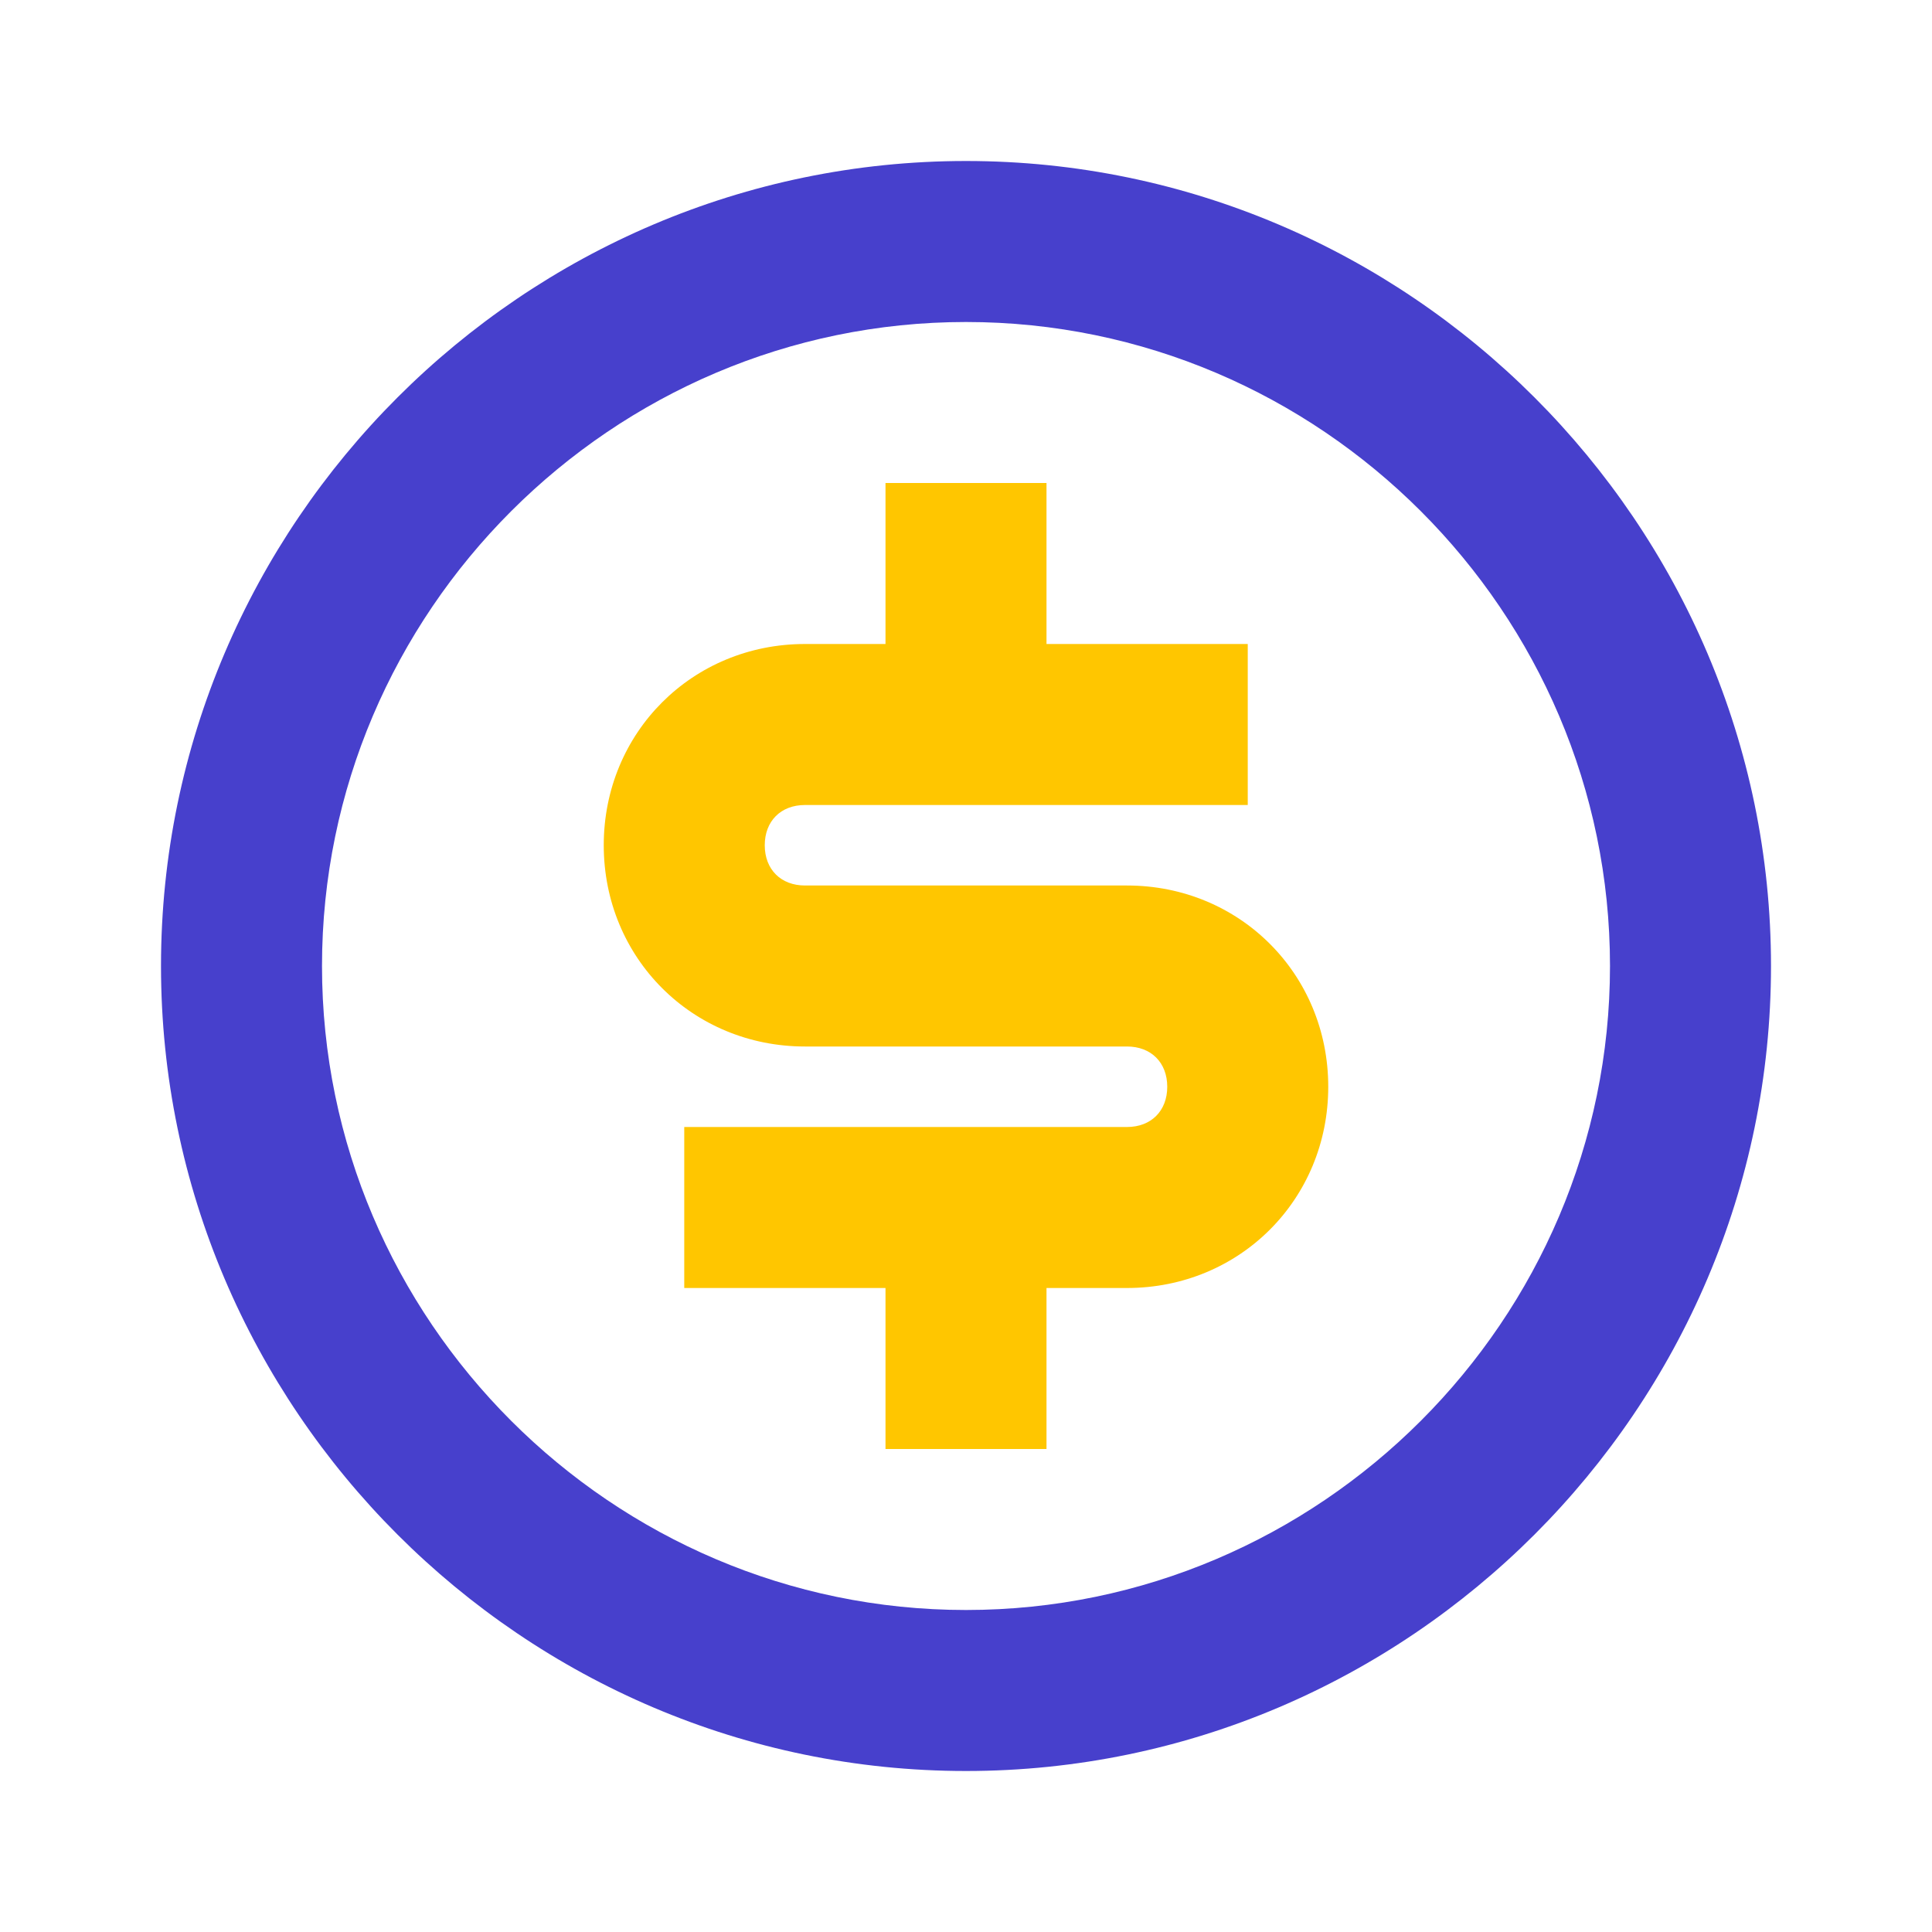 <?xml version="1.0" encoding="UTF-8"?> <!-- Generator: Adobe Illustrator 24.3.0, SVG Export Plug-In . SVG Version: 6.00 Build 0) --> <svg xmlns="http://www.w3.org/2000/svg" xmlns:xlink="http://www.w3.org/1999/xlink" id="Слой_1" x="0px" y="0px" viewBox="0 0 24 24" style="enable-background:new 0 0 24 24;" xml:space="preserve"> <style type="text/css"> .st0{fill:#4740CC;} .st1{fill:#FFC600;} </style> <path class="st0" d="M12,2C6.5,2,2,6.5,2,12s4.5,10,10,10s10-4.5,10-10S17.5,2,12,2z M12,20c-4.4,0-8-3.6-8-8s3.6-8,8-8s8,3.6,8,8 S16.4,20,12,20z"></path> <path class="st1" d="M16.5,13.5c0,1.4-1.1,2.5-2.5,2.5h-1v2h-2v-2H8.5v-2H14c0.3,0,0.5-0.2,0.5-0.5S14.3,13,14,13h-4 c-1.4,0-2.5-1.1-2.5-2.5S8.6,8,10,8h1V6h2v2h2.5v2H10c-0.3,0-0.5,0.2-0.5,0.5S9.7,11,10,11h4C15.4,11,16.5,12.1,16.5,13.5z"></path> </svg> 